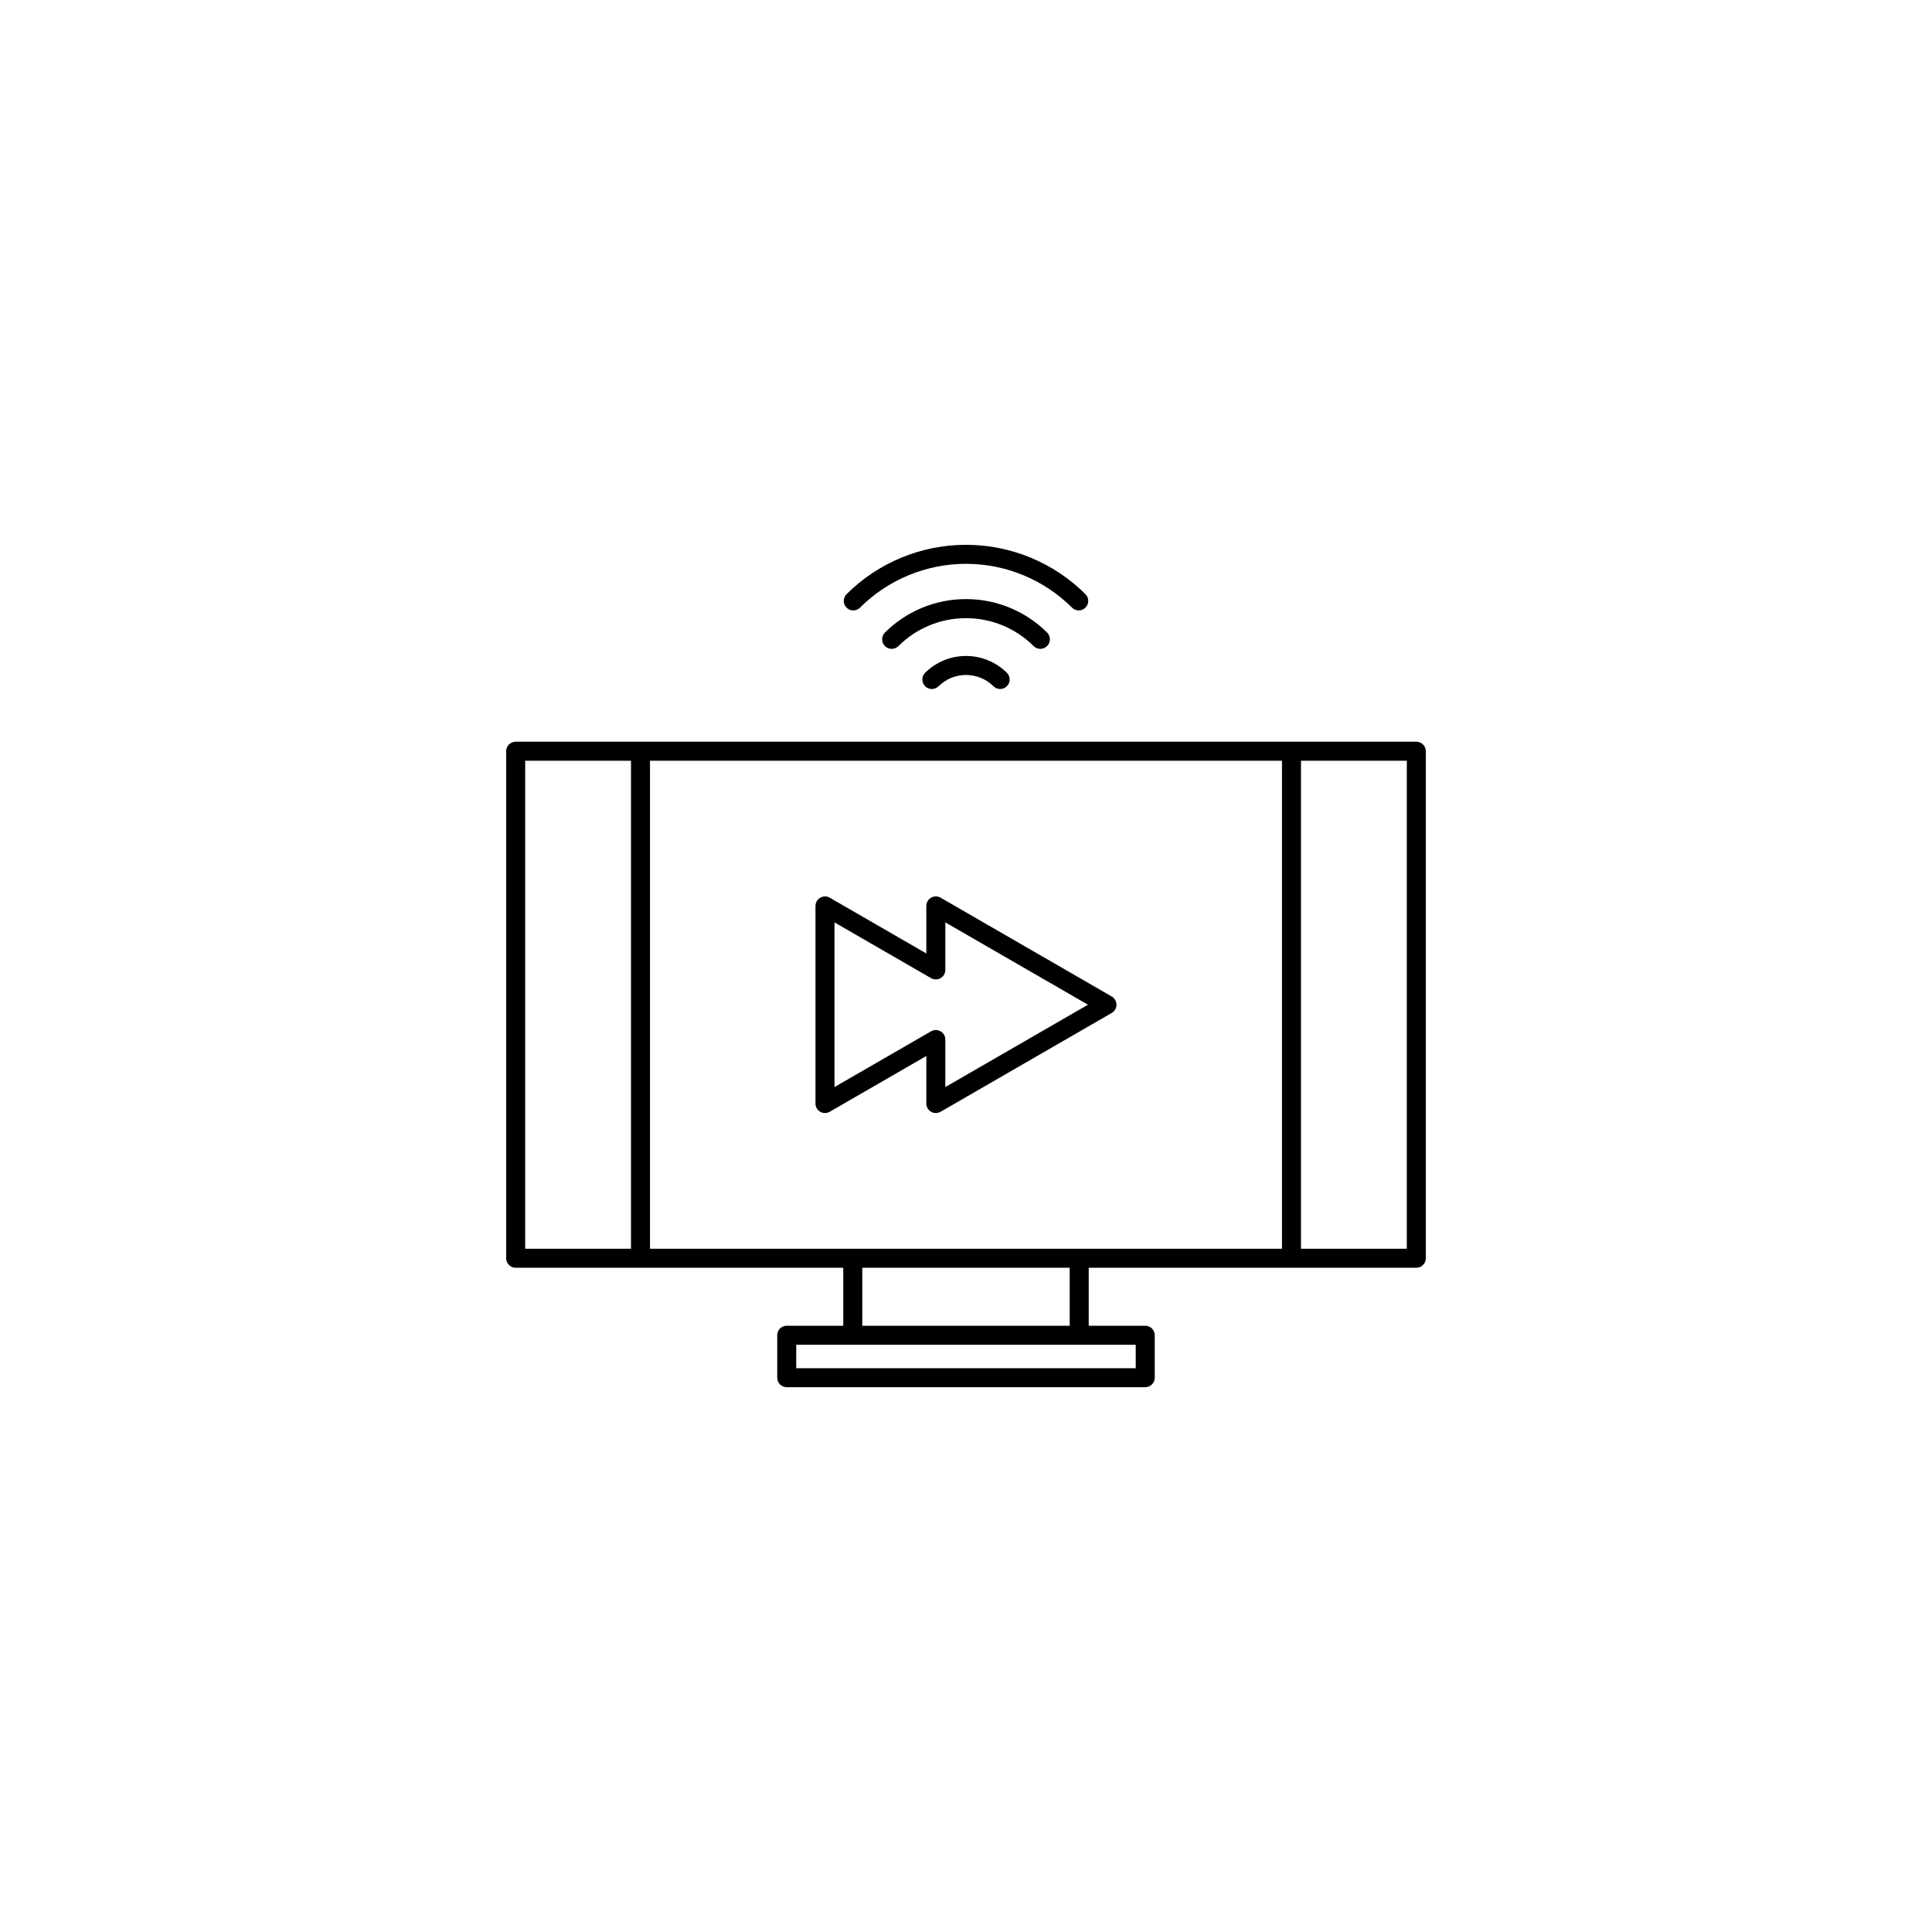<?xml version="1.0" encoding="UTF-8"?>
<!-- Uploaded to: ICON Repo, www.svgrepo.com, Generator: ICON Repo Mixer Tools -->
<svg fill="#000000" width="800px" height="800px" version="1.1" viewBox="144 144 512 512" xmlns="http://www.w3.org/2000/svg">
 <path d="m400 288.38c-11.852 0.004-23.227 4.699-31.629 13.059-0.484 0.465-0.762 1.109-0.77 1.785-0.008 0.676 0.258 1.324 0.73 1.805 0.477 0.477 1.125 0.746 1.801 0.742 0.676-0.004 1.32-0.277 1.793-0.762 7.461-7.422 17.551-11.59 28.074-11.59 10.523 0 20.617 4.168 28.078 11.59 0.473 0.48 1.117 0.754 1.789 0.758 0.676 0 1.324-0.266 1.797-0.742 0.477-0.48 0.742-1.129 0.734-1.801-0.008-0.676-0.281-1.32-0.766-1.789-8.402-8.359-19.777-13.055-31.633-13.055zm0 14.383c-8.352 0.004-15.949 3.379-21.457 8.844v-0.004c-0.484 0.473-0.766 1.117-0.77 1.797-0.008 0.676 0.258 1.328 0.734 1.809 0.477 0.48 1.125 0.75 1.801 0.746 0.68 0 1.324-0.273 1.801-0.758 4.598-4.559 10.902-7.371 17.891-7.375 6.992 0 13.297 2.812 17.895 7.371v0.004c0.473 0.484 1.121 0.758 1.801 0.758 0.676 0.004 1.324-0.266 1.801-0.75 0.477-0.48 0.742-1.129 0.734-1.809-0.008-0.676-0.285-1.32-0.77-1.793-5.508-5.461-13.105-8.84-21.457-8.84zm0 15.074c-4.184 0.004-8.012 1.688-10.789 4.418-0.488 0.465-0.77 1.105-0.781 1.781-0.012 0.676 0.25 1.324 0.723 1.809 0.473 0.48 1.117 0.75 1.793 0.754 0.676 0 1.32-0.27 1.797-0.75 1.875-1.84 4.422-2.973 7.258-2.973 2.84 0 5.387 1.133 7.262 2.973v-0.004c0.473 0.48 1.121 0.75 1.797 0.75 0.672 0 1.32-0.27 1.793-0.754 0.473-0.48 0.734-1.133 0.723-1.805-0.012-0.676-0.293-1.316-0.781-1.781-2.777-2.731-6.606-4.414-10.793-4.418zm-119.34 22.727v-0.004c-1.391 0-2.519 1.129-2.519 2.519v134.37c0 1.391 1.129 2.519 2.519 2.519h86.816v15.367h-14.984c-1.391 0-2.519 1.129-2.519 2.519v11.25c0 1.391 1.129 2.519 2.519 2.519h95.012c1.391 0 2.519-1.129 2.519-2.519v-11.25c0-1.391-1.129-2.519-2.519-2.519h-14.984v-15.367h86.816c1.391 0 2.519-1.129 2.519-2.519v-134.37c0-1.391-1.129-2.519-2.519-2.519h-238.68zm2.519 5.039h28.039v129.33h-28.039zm33.078 0h167.48v129.33h-167.48v-129.33zm172.52 0h28.039v129.33h-28.039zm-126.09 35.961v-0.004c-0.68-0.016-1.336 0.242-1.82 0.715-0.484 0.477-0.758 1.125-0.758 1.805v52.375-0.004c0 0.898 0.48 1.73 1.258 2.18 0.781 0.449 1.738 0.449 2.519 0l22.676-13.094 2.922-1.688v12.602c0 0.898 0.48 1.73 1.262 2.18 0.777 0.449 1.738 0.449 2.519 0l45.352-26.188 0.004 0.004c0.777-0.453 1.258-1.281 1.258-2.184 0-0.898-0.48-1.73-1.258-2.18l-45.352-26.188h-0.004c-0.781-0.449-1.742-0.449-2.519 0-0.781 0.449-1.262 1.281-1.262 2.184v12.598l-2.922-1.688-22.676-13.094c-0.367-0.211-0.777-0.328-1.199-0.336zm2.461 6.883 25.598 14.777v-0.004c0.777 0.449 1.738 0.449 2.519 0 0.777-0.449 1.258-1.281 1.258-2.18v-12.598l37.797 21.82-37.797 21.82v-12.598 0.004c0-0.902-0.48-1.734-1.258-2.184-0.781-0.449-1.742-0.449-2.519 0l-25.598 14.777v-43.648zm7.363 91.523h54.969v15.367h-54.969zm-17.504 20.406h89.973v6.215h-89.973z"/>
</svg>